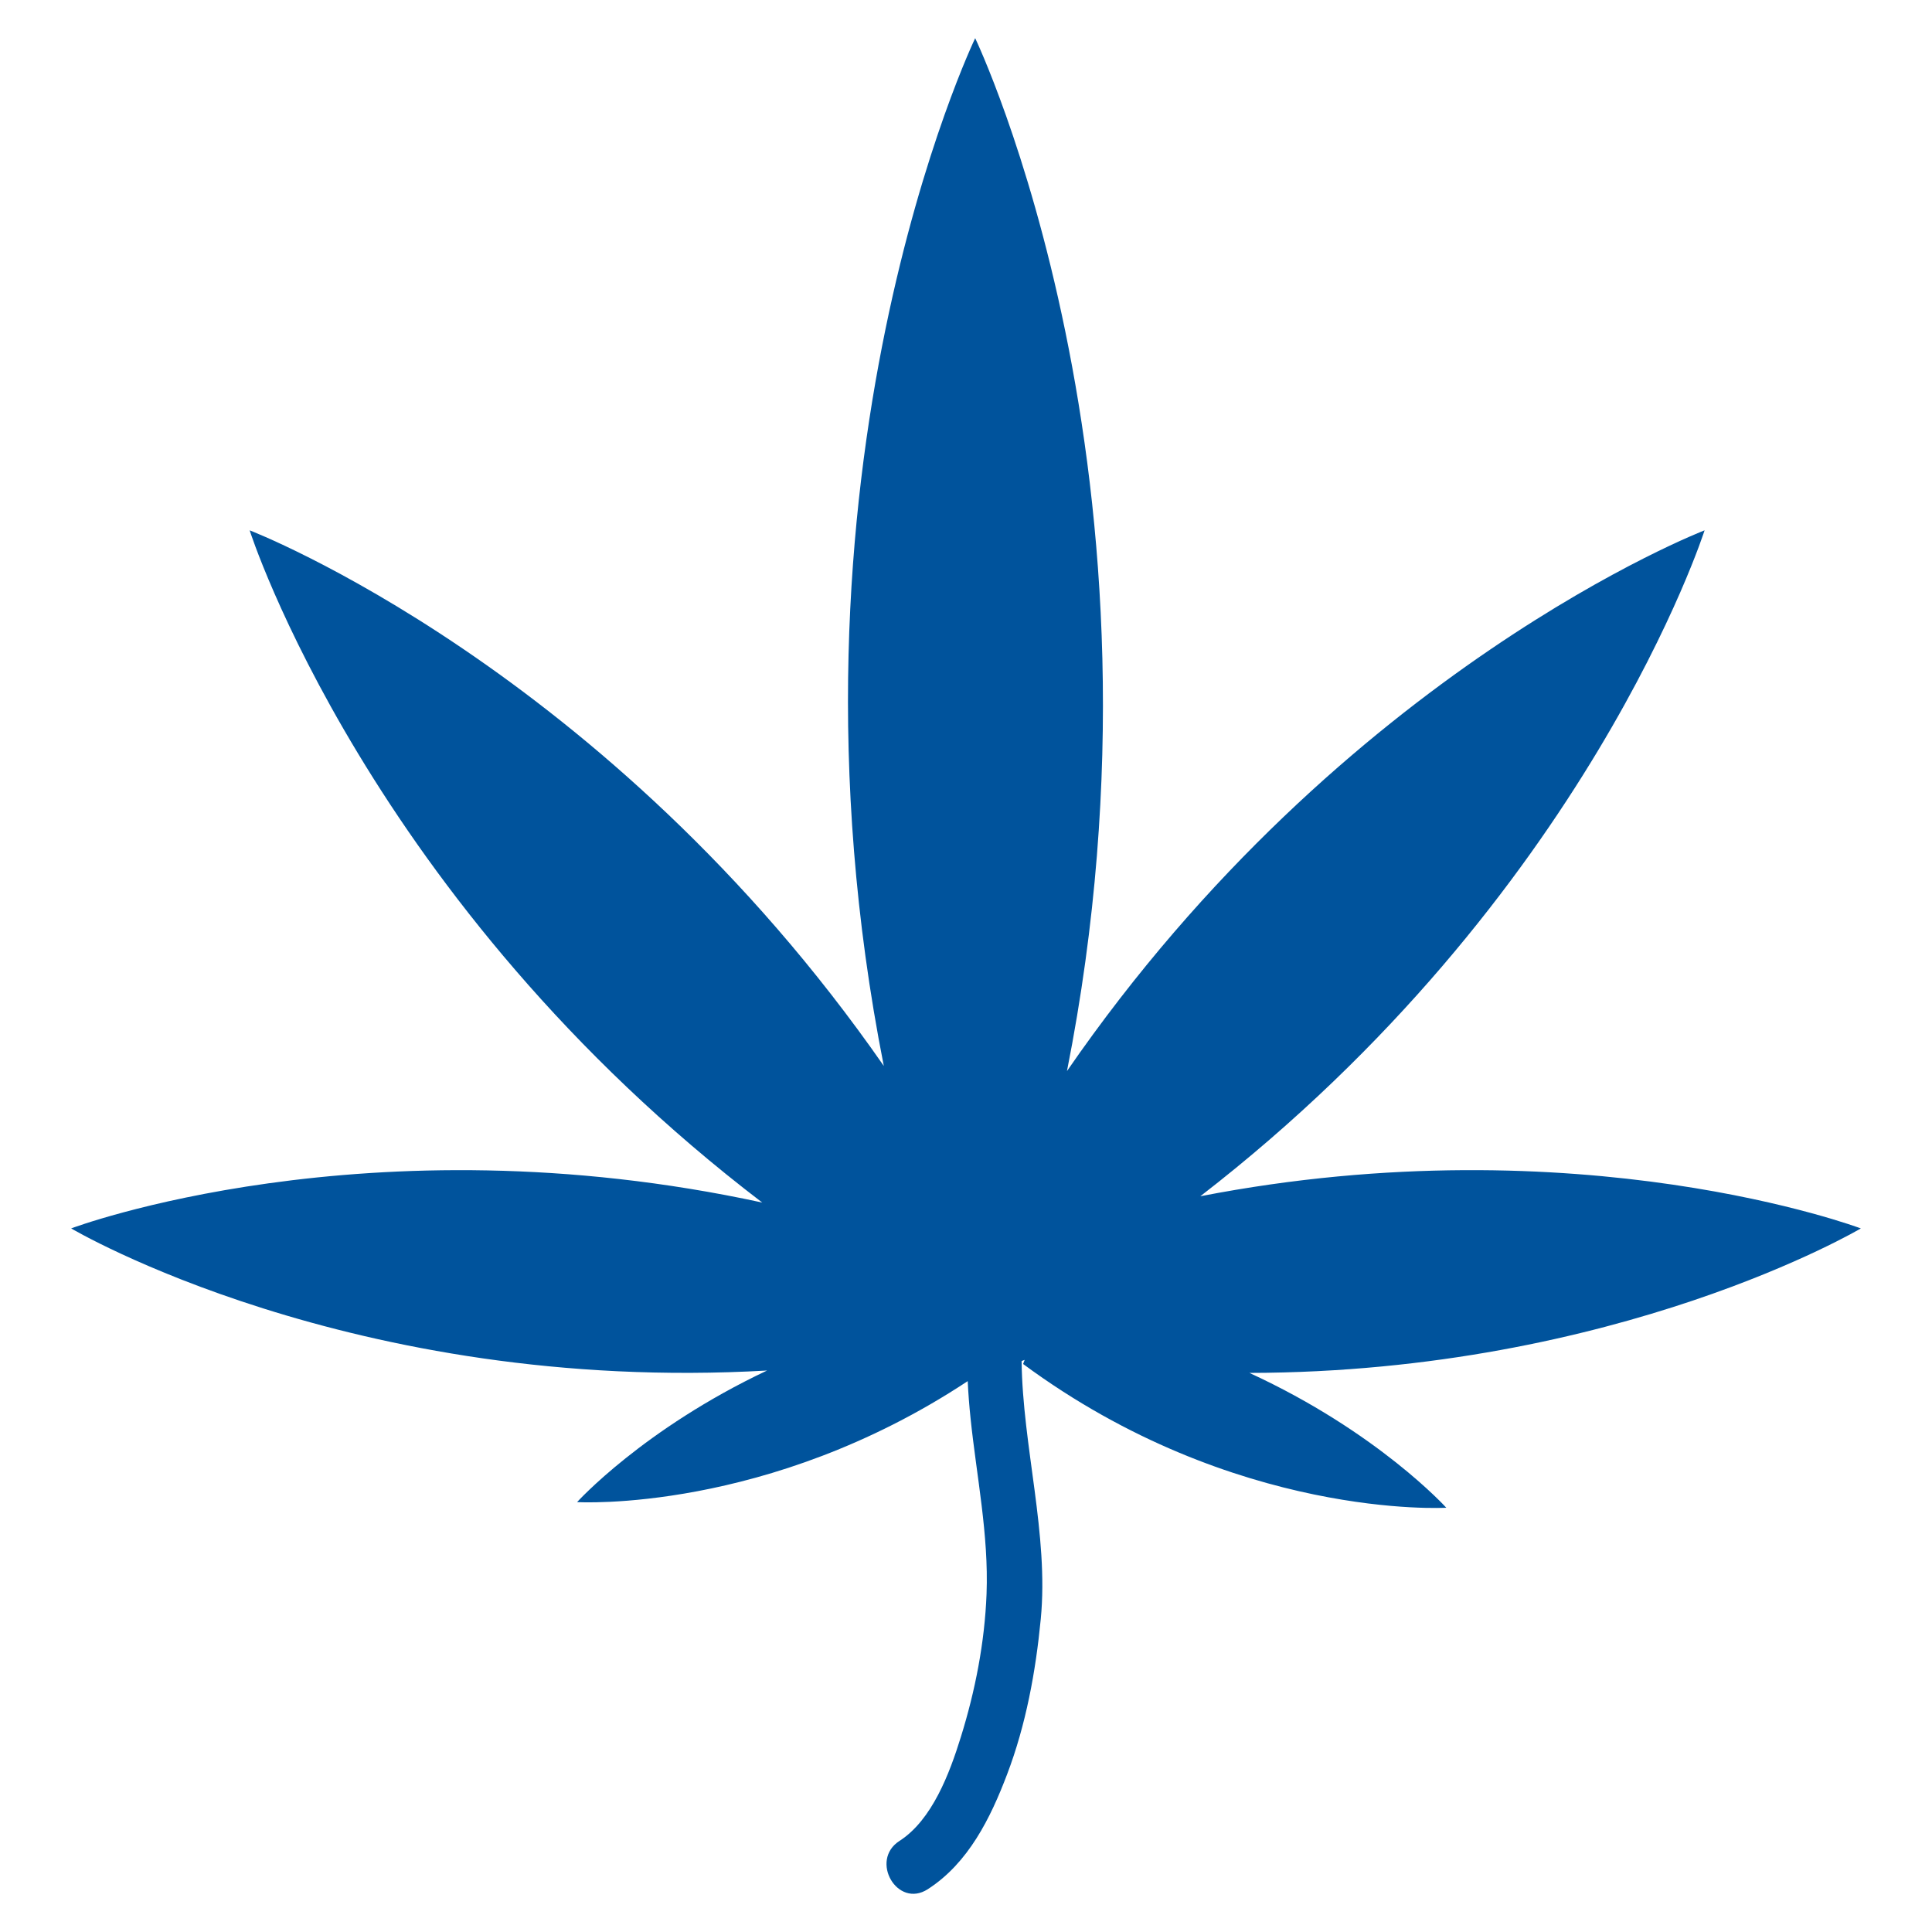 <svg xmlns="http://www.w3.org/2000/svg" xmlns:xlink="http://www.w3.org/1999/xlink" id="Capa_1" x="0px" y="0px" width="100px" height="100px" viewBox="0 0 100 100" xml:space="preserve">
<path fill="#00539c" d="M64.671,71.062c19.086-0.039,31.646-7.479,31.646-7.479s-14.533-5.483-34.189-1.665  C82.185,46.414,88.229,27.45,88.229,27.45s-18.643,7.162-33.003,27.989c6.104-30.807-4.751-53.463-4.751-53.463  s-10.806,22.445-4.73,53.196C31.41,34.547,12.922,27.45,12.922,27.45s6.132,19.23,26.531,34.794  c-20.455-4.439-35.77,1.338-35.77,1.338s14.501,8.591,36.021,7.356c-6.417,3.031-9.834,6.811-9.834,6.811s9.855,0.588,20.219-6.262  c0.029,0.636,0.079,1.273,0.146,1.915c0.314,3.025,0.945,6.04,0.829,9.095c-0.096,2.511-0.585,5.016-1.33,7.409  c-0.583,1.881-1.487,4.294-3.177,5.38c-1.564,1.005-0.113,3.514,1.463,2.5c2.102-1.352,3.248-3.681,4.108-5.948  c0.975-2.564,1.48-5.315,1.742-8.037c0.422-4.361-0.94-8.935-0.992-13.354c0.054-0.018,0.106-0.04,0.158-0.06L52.956,70.6  c10.956,8.093,21.904,7.44,21.904,7.44S71.316,74.118,64.671,71.062z"></path>
</svg>